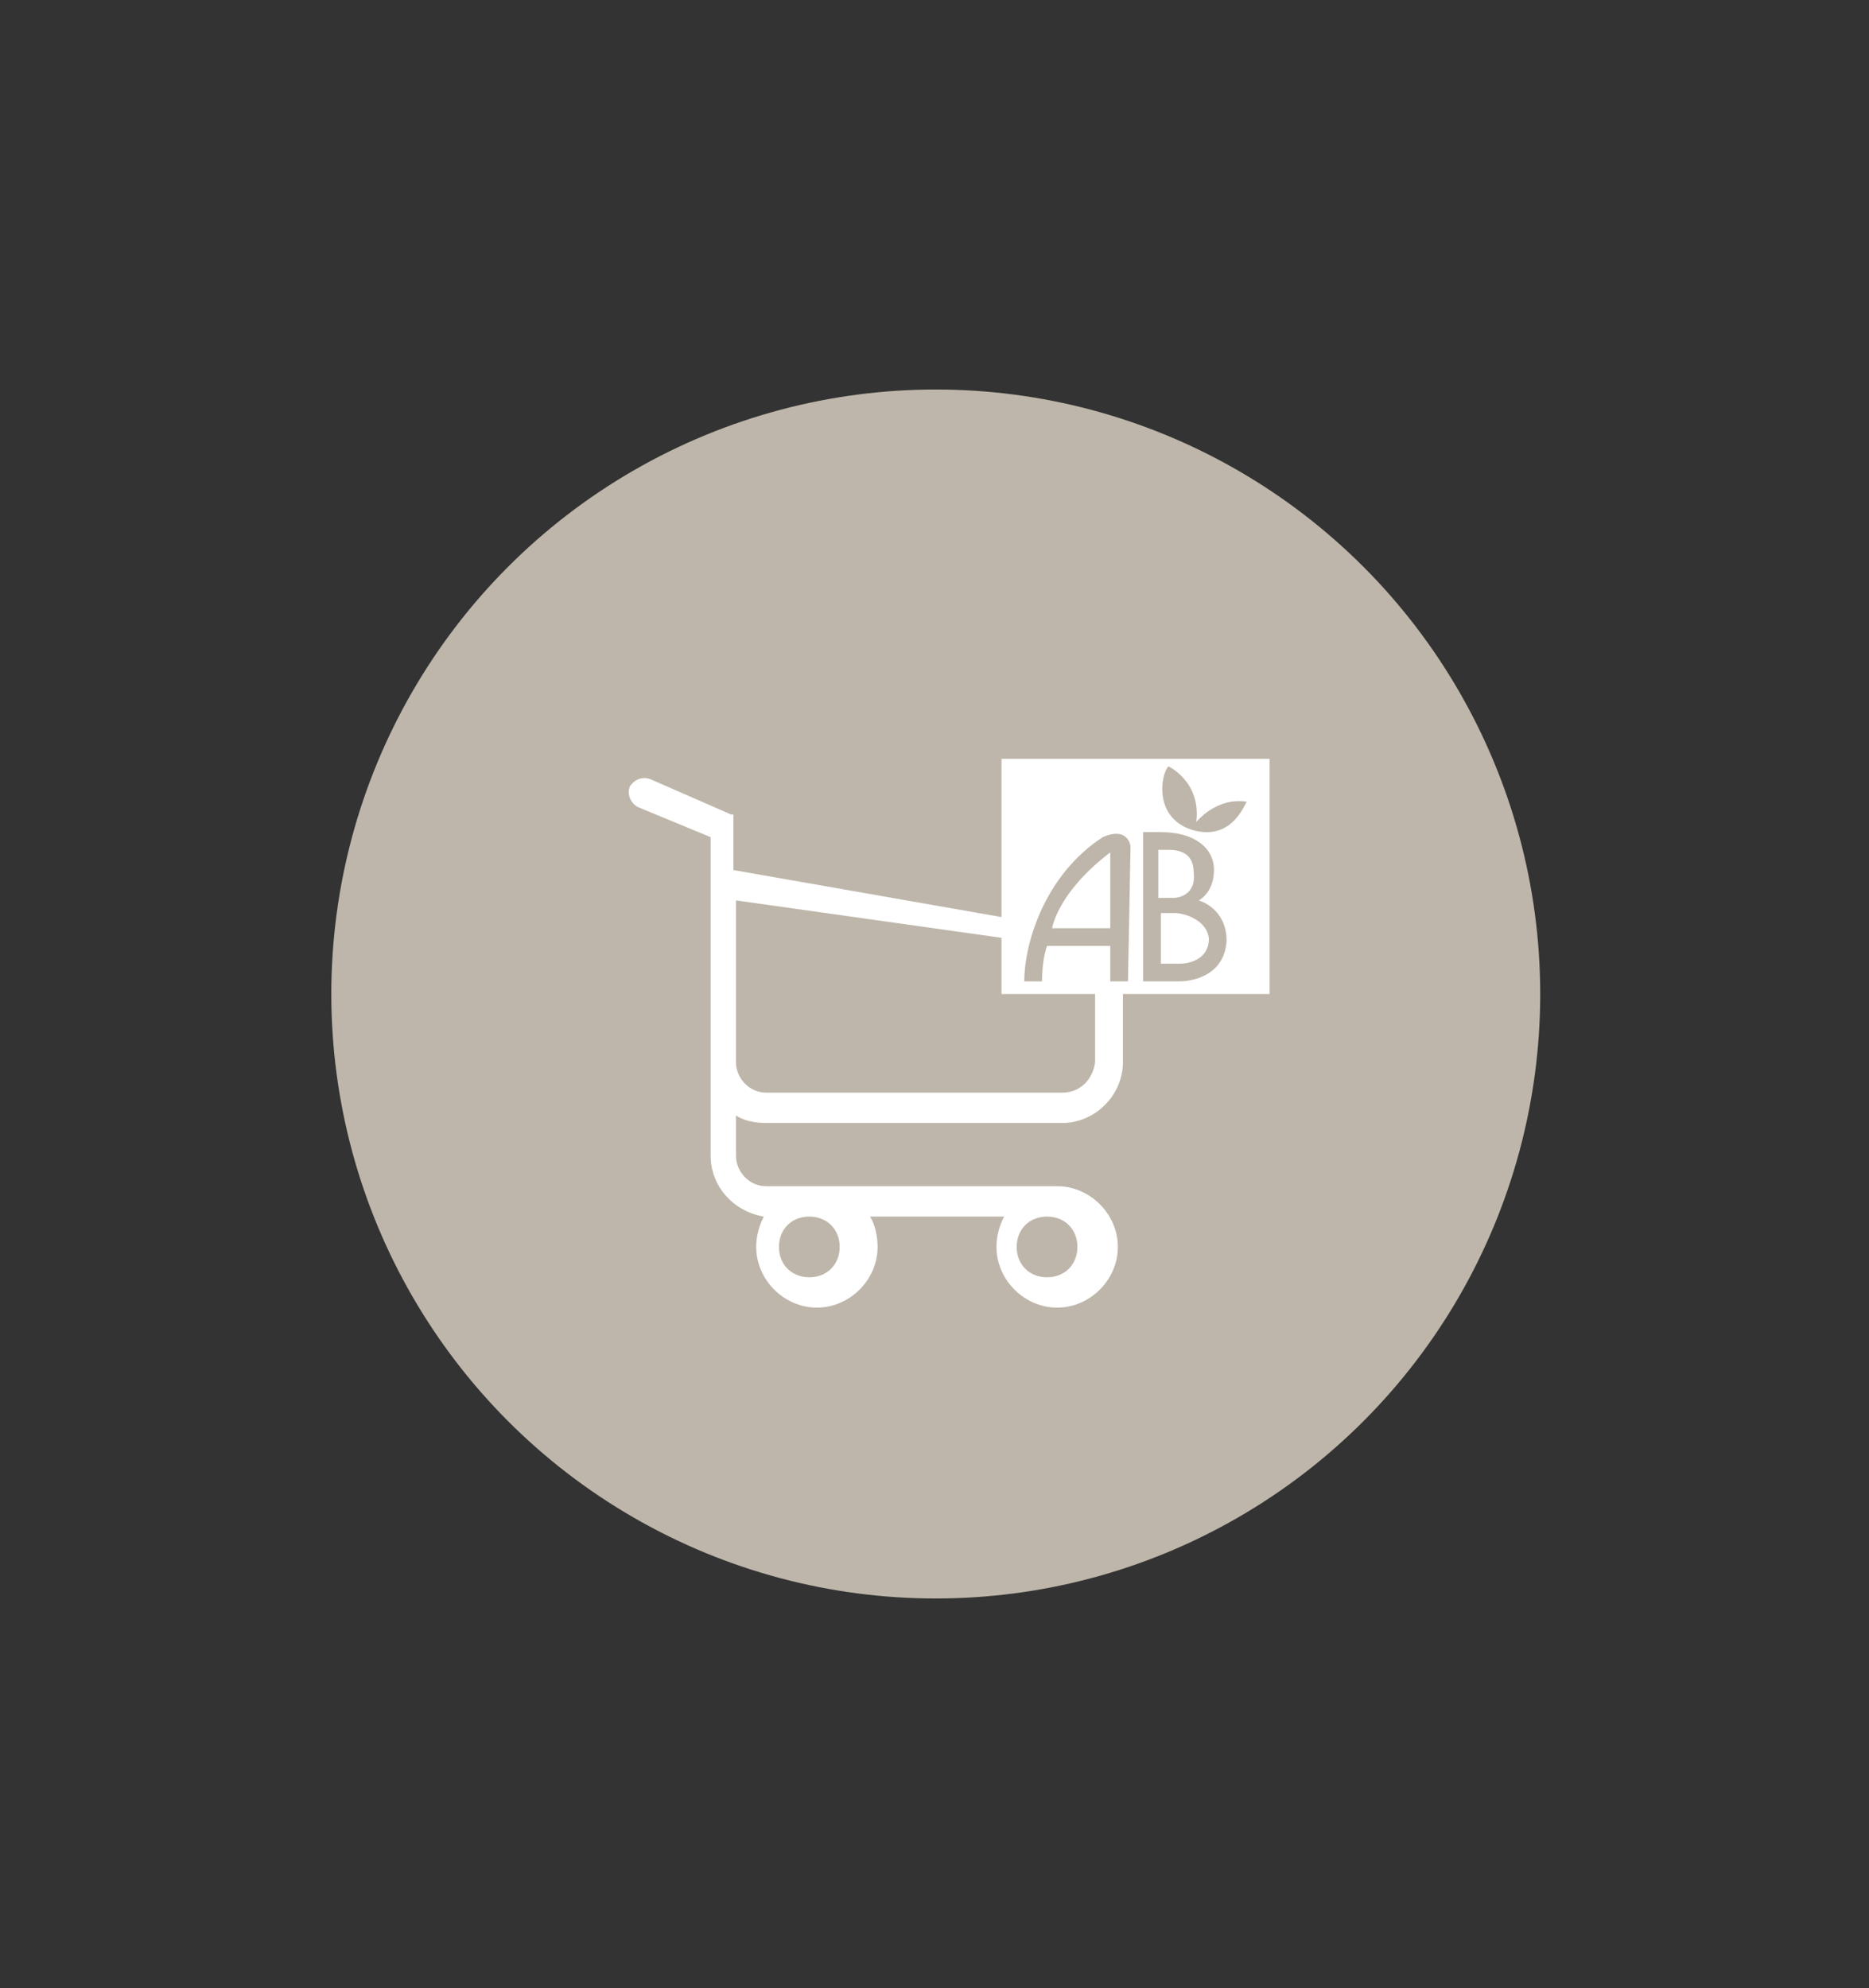 <?xml version="1.0" encoding="utf-8"?>
<!-- Generator: Adobe Illustrator 23.0.6, SVG Export Plug-In . SVG Version: 6.00 Build 0)  -->
<svg version="1.1" id="Calque_1" xmlns="http://www.w3.org/2000/svg" xmlns:xlink="http://www.w3.org/1999/xlink" x="0px" y="0px"
	 viewBox="0 0 73.9 78.6" style="enable-background:new 0 0 73.9 78.6;" xml:space="preserve">
<rect x="0" y="0" width="73.9" height="78.6" fill="#333333" stroke="none"/>
<style type="text/css">
	.st0{fill:#BEB6AA;}
	.st1{fill:#FFFFFF;}
	.st2{fill-rule:evenodd;clip-rule:evenodd;fill:#FFFFFF;}
	.st3{fill-rule:evenodd;clip-rule:evenodd;fill:#BEB6AA;}
</style>
<g>
	<circle class="st0" cx="37" cy="39.3" r="23.9"/>
	<g>
		<path class="st1" d="M30.3,44.4H42c1.3,0,2.4-1.1,2.4-2.4v-4.9c0,0,0,0,0,0c0,0,0,0,0,0c0,0,0,0,0,0c0,0,0,0,0,0s0,0,0,0
			c0,0,0,0,0,0c0,0,0,0,0,0c0,0,0,0,0,0c0,0,0,0,0,0c0,0,0,0,0,0c0,0,0,0,0,0s0,0,0,0s0,0,0,0c0,0,0,0,0,0c0,0,0,0,0,0c0,0,0,0,0,0
			c0,0,0,0,0,0c0,0,0,0,0,0c0,0,0,0,0,0c0,0,0,0,0,0s0,0,0,0c0,0,0,0,0,0c0,0,0,0,0,0c0,0,0,0,0,0c0,0,0,0,0,0c0,0,0,0,0,0
			c0,0,0,0,0,0c0,0,0,0,0,0c0,0,0,0,0,0c0,0,0,0,0,0L29,34.4v-2.1c0,0,0,0,0-0.1c0,0,0,0,0,0c0,0,0,0,0,0c0,0,0,0,0,0c0,0,0,0,0,0
			c0,0,0,0,0,0c0,0,0,0,0,0c0,0,0,0,0,0c0,0,0,0,0,0c0,0,0,0,0,0c0,0,0,0,0,0c0,0,0,0,0,0c0,0,0,0,0,0c0,0,0,0,0,0c0,0,0,0,0,0
			c0,0,0,0,0,0c0,0,0,0,0,0c0,0,0,0,0,0c0,0,0,0,0,0c0,0,0,0,0,0c0,0,0,0,0,0c0,0,0,0-0.1,0l-3.2-1.4c-0.3-0.1-0.6,0-0.8,0.3
			c-0.1,0.3,0,0.6,0.3,0.8l2.9,1.2v2.7v0.4v3.3V42v3.7c0,1.2,0.9,2.2,2.1,2.4c-0.2,0.4-0.3,0.8-0.3,1.2c0,1.3,1.1,2.4,2.4,2.4
			s2.4-1.1,2.4-2.4c0-0.4-0.1-0.9-0.3-1.2h5.3c-0.2,0.4-0.3,0.8-0.3,1.2c0,1.3,1.1,2.4,2.4,2.4c1.3,0,2.4-1.1,2.4-2.4
			c0-1.3-1.1-2.4-2.4-2.4H30.3c-0.7,0-1.2-0.6-1.2-1.2v-1.6C29.4,44.3,29.8,44.4,30.3,44.4z M33.2,49.3c0,0.7-0.5,1.2-1.2,1.2
			s-1.2-0.5-1.2-1.2s0.5-1.2,1.2-1.2S33.2,48.6,33.2,49.3z M42.6,49.3c0,0.7-0.5,1.2-1.2,1.2c-0.7,0-1.2-0.5-1.2-1.2
			s0.5-1.2,1.2-1.2C42.1,48.1,42.6,48.6,42.6,49.3z M42,43.2H30.3c-0.7,0-1.2-0.6-1.2-1.2v-2.9v-3.3v-0.2l14.2,2V42
			C43.2,42.7,42.7,43.2,42,43.2z"/>
	</g>
	<g>
		<path class="st2" d="M39.6,30v9.3h10.6V30H39.6z"/>
	</g>
	<path class="st3" d="M44.6,38.8h-0.7v-1.4h-2.5c0,0-0.2,0.5-0.2,1.4h-0.7c0-1.5,0.8-4.2,3.1-5.7c0.9-0.4,1.1,0.2,1.1,0.4
		S44.6,38.8,44.6,38.8z"/>
	<path class="st3" d="M46.7,38.8h-1.5v-5.9h0.7c1.3,0,2.1,0.6,2.1,1.5c0,0.9-0.6,1.2-0.6,1.2s1.1,0.3,1.1,1.6
		C48.4,38.8,46.7,38.8,46.7,38.8z"/>
	<path class="st3" d="M47.1,32.8c-1.5-0.5-1.2-2.2-0.9-2.5c0,0,1.3,0.6,1.1,2.2c0,0,0.8-1,2-0.8C49.2,31.8,48.7,33.3,47.1,32.8z"/>
	<path class="st2" d="M41.6,36.7h2.3v-3C41.8,35.3,41.6,36.7,41.6,36.7z"/>
	<path class="st2" d="M46.5,36.1c-0.2,0-0.6,0-0.6,0v2c0,0,0.6,0,0.8,0c0.2,0,1.1-0.1,1.1-1C47.7,36.3,46.7,36.1,46.5,36.1z"/>
	<path class="st2" d="M47.2,34.5c0-0.8-0.6-0.9-1-0.9l-0.4,0v1.9c0,0,0.3,0,0.6,0C46.7,35.5,47.3,35.3,47.2,34.5z"/>
</g>
</svg>
